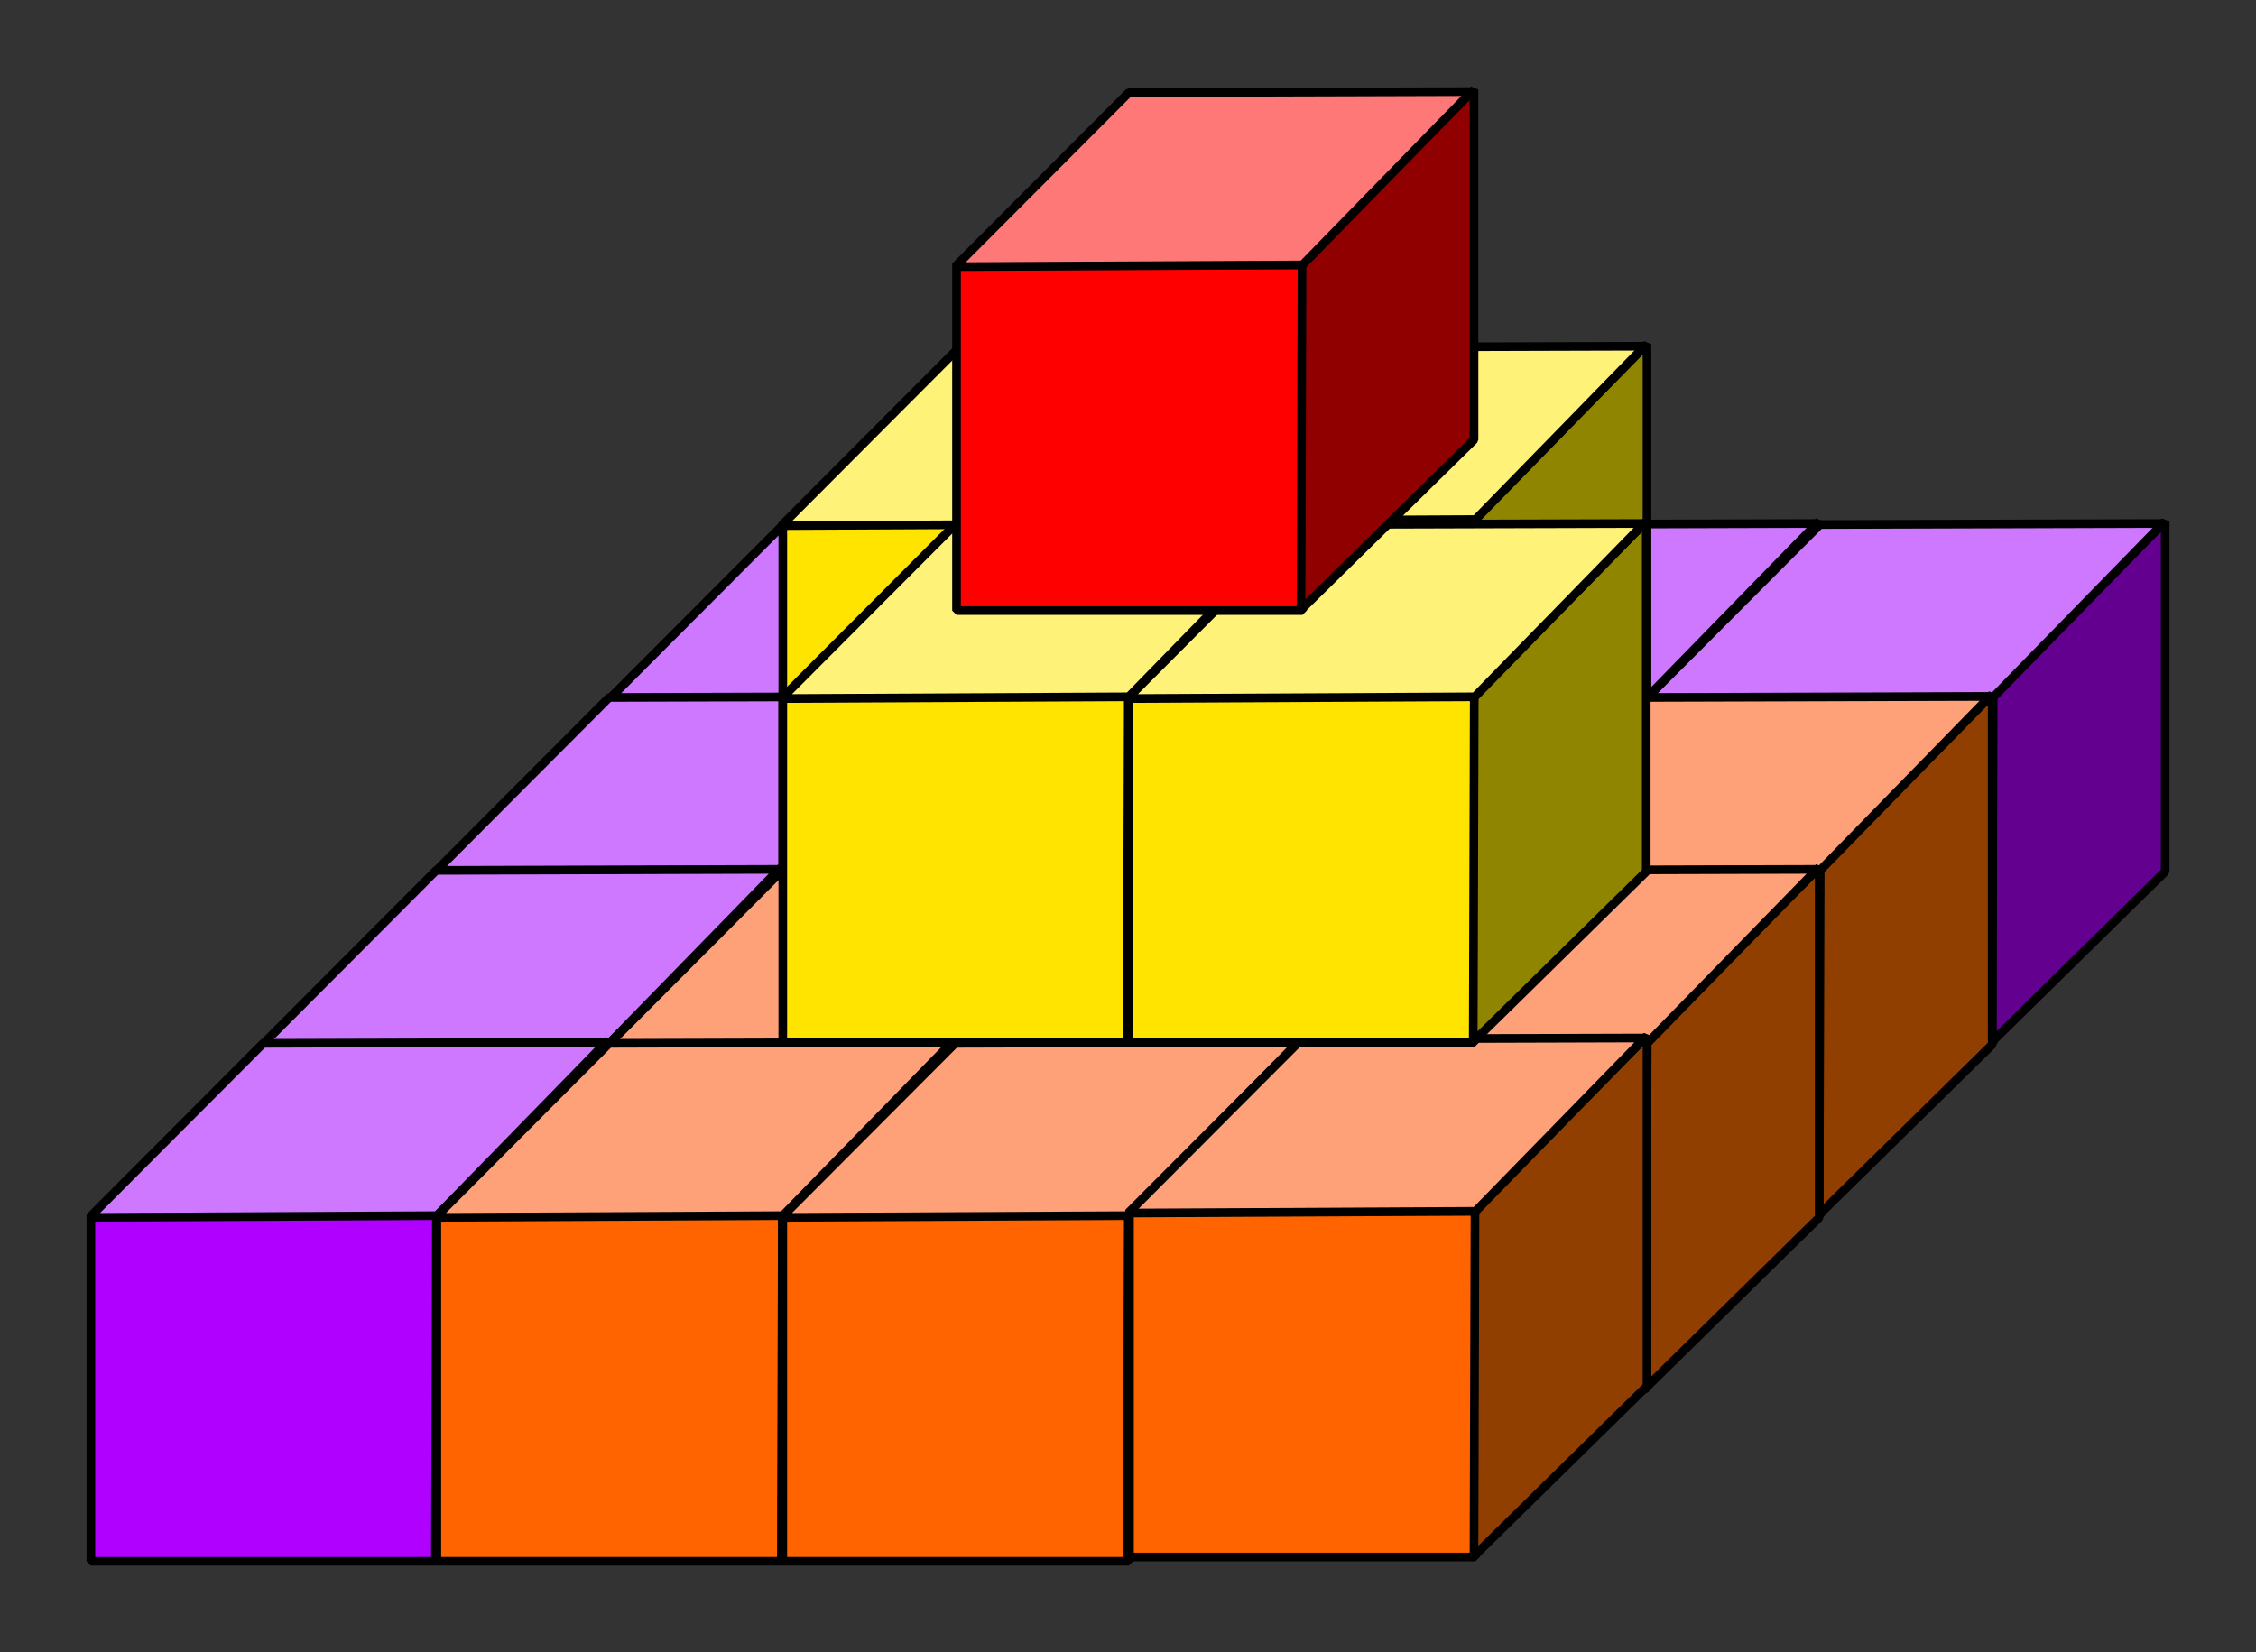 <svg xmlns="http://www.w3.org/2000/svg" width="492.929" height="361.049" viewBox="0 0 462.121 338.483"><rect x="0" y="0" width="462.121" height="338.483" fill="#333333" stroke="none"/><g color="#000" fill-rule="evenodd" stroke="#000" stroke-width="1.772" stroke-linecap="round" stroke-linejoin="bevel"><path style="marker:none" overflow="visible" fill="#b000ff" d="M125.069 142.813h70.866v70.866h-70.866z"/><path d="M195.842 142.665l35.232-35.744v71.759l-35.442 34.82z" style="marker:none" overflow="visible" fill="#630090"/><path d="M160.363 107.557l70.232-.208-34.643 35.509-71.155.356z" style="marker:none" overflow="visible" fill="#cd78ff"/><path style="marker:none" overflow="visible" fill="#b000ff" d="M89.482 178.148h70.866v70.866H89.482z"/><path d="M160.255 178l35.232-35.743v71.759l-35.442 34.82z" style="marker:none" overflow="visible" fill="#630090"/><path d="M124.776 142.893l70.232-.209-34.643 35.51-71.155.356z" style="marker:none" overflow="visible" fill="#cd78ff"/><path style="marker:none" overflow="visible" fill="#b000ff" d="M54.05 213.581h70.865v70.866H54.05z"/><path d="M124.822 213.434l35.232-35.744v71.759l-35.442 34.82z" style="marker:none" overflow="visible" fill="#630090"/><path d="M89.343 178.326l70.232-.209-34.643 35.51-71.155.356z" style="marker:none" overflow="visible" fill="#cd78ff"/><path style="marker:none" overflow="visible" fill="#b000ff" d="M195.781 142.715h70.866v70.866h-70.866z"/><path d="M266.554 142.568l35.232-35.744v71.759l-35.441 34.82z" style="marker:none" overflow="visible" fill="#630090"/><path d="M231.075 107.46l70.233-.209-34.643 35.51-71.156.356z" style="marker:none" overflow="visible" fill="#cd78ff"/><path style="marker:none" overflow="visible" fill="#b000ff" d="M266.647 142.715h70.866v70.866h-70.866z"/><path d="M337.42 142.568l35.232-35.744v71.759l-35.441 34.82z" style="marker:none" overflow="visible" fill="#630090"/><path d="M301.942 107.46l70.232-.209-34.643 35.51-71.156.356z" style="marker:none" overflow="visible" fill="#cd78ff"/><path style="marker:none" overflow="visible" fill="#b000ff" d="M337.514 142.715h70.866v70.866h-70.866z"/><path d="M408.286 142.568l35.232-35.744v71.759l-35.441 34.82z" style="marker:none" overflow="visible" fill="#630090"/><path d="M372.808 107.46l70.232-.209-34.643 35.51-71.156.356z" style="marker:none" overflow="visible" fill="#cd78ff"/><path style="marker:none" overflow="visible" fill="#ff6400" d="M160.348 178.148h70.866v70.866h-70.866z"/><path d="M231.12 178l35.233-35.743v71.759l-35.441 34.82z" style="marker:none" overflow="visible" fill="#903f00"/><path d="M195.642 142.893l70.232-.209-34.642 35.51-71.156.356z" style="marker:none" overflow="visible" fill="#ffa178"/><g><path style="marker:none" overflow="visible" fill="#ff6400" d="M231.368 178.246h70.866v70.866h-70.866z"/><path d="M302.14 178.098l35.233-35.744v71.76l-35.441 34.82z" style="marker:none" overflow="visible" fill="#903f00"/><path d="M266.662 142.99l70.232-.208-34.643 35.509-71.155.356z" style="marker:none" overflow="visible" fill="#ffa178"/></g><g><path style="marker:none" overflow="visible" fill="#ff6400" d="M124.915 213.581h70.866v70.866h-70.866z"/><path d="M195.688 213.434l35.232-35.744v71.759l-35.441 34.82z" style="marker:none" overflow="visible" fill="#903f00"/><path d="M160.21 178.326l70.231-.209-34.643 35.51-71.155.356z" style="marker:none" overflow="visible" fill="#ffa178"/></g><g><path style="marker:none" overflow="visible" fill="#ff6400" d="M195.781 213.581h70.866v70.866h-70.866z"/><path d="M266.554 213.434l35.232-35.744v71.759l-35.441 34.82z" style="marker:none" overflow="visible" fill="#903f00"/><path d="M231.075 178.326l70.233-.209-34.643 35.51-71.156.356z" style="marker:none" overflow="visible" fill="#ffa178"/></g><g><path style="marker:none" overflow="visible" fill="#ff6400" d="M302.08 178.148h70.867v70.866H302.08z"/><path d="M372.853 178l35.232-35.743v71.759l-35.441 34.82z" style="marker:none" overflow="visible" fill="#903f00"/><path d="M337.375 142.893l70.232-.209-34.643 35.51-71.156.356z" style="marker:none" overflow="visible" fill="#ffa178"/></g><g><path style="marker:none" overflow="visible" fill="#ff6400" d="M266.647 213.581h70.866v70.866h-70.866z"/><path d="M337.42 213.434l35.232-35.744v71.759l-35.441 34.82z" style="marker:none" overflow="visible" fill="#903f00"/><path d="M301.942 178.326l70.232-.209-34.643 35.51-71.156.356z" style="marker:none" overflow="visible" fill="#ffa178"/></g><g><path style="marker:none" overflow="visible" fill="#b000ff" d="M18.616 249.014h70.866v70.866H18.616z"/><path d="M89.389 248.867l35.232-35.744v71.759l-35.442 34.82z" style="marker:none" overflow="visible" fill="#630090"/><path d="M53.91 213.759l70.232-.208L89.5 249.06l-71.155.356z" style="marker:none" overflow="visible" fill="#cd78ff"/></g><g><path style="marker:none" overflow="visible" fill="#ff6400" d="M89.482 249.014h70.866v70.866H89.482z"/><path d="M160.255 248.867l35.232-35.744v71.759l-35.442 34.82z" style="marker:none" overflow="visible" fill="#903f00"/><path d="M124.776 213.759l70.232-.208-34.643 35.509-71.155.356z" style="marker:none" overflow="visible" fill="#ffa178"/></g><g><path style="marker:none" overflow="visible" fill="#ff6400" d="M160.348 249.014h70.866v70.866h-70.866z"/><path d="M231.12 248.867l35.233-35.744v71.759l-35.441 34.82z" style="marker:none" overflow="visible" fill="#903f00"/><path d="M195.642 213.759l70.232-.208-34.642 35.509-71.156.356z" style="marker:none" overflow="visible" fill="#ffa178"/></g><g><path style="marker:none" overflow="visible" fill="#ff6400" d="M231.368 248.129h70.866v70.866h-70.866z"/><path d="M302.14 247.981l35.233-35.744v71.759l-35.441 34.82z" style="marker:none" overflow="visible" fill="#903f00"/><path d="M266.662 212.873l70.232-.208-34.643 35.509-71.155.356z" style="marker:none" overflow="visible" fill="#ffa178"/></g><g><path style="marker:none" overflow="visible" fill="#ffe400" d="M160.348 107.282h70.866v70.866h-70.866z"/><path d="M231.12 107.135l35.233-35.744v71.759l-35.441 34.82z" style="marker:none" overflow="visible" fill="#908500"/><path d="M195.642 72.027l70.232-.209-34.642 35.51-71.156.355z" style="marker:none" overflow="visible" fill="#fff278"/></g><g><path style="marker:none" overflow="visible" fill="#ffe400" d="M231.368 106.396h70.866v70.866h-70.866z"/><path d="M302.14 106.249l35.233-35.744v71.759l-35.441 34.82z" style="marker:none" overflow="visible" fill="#908500"/><path d="M266.662 71.14l70.232-.208-34.643 35.51-71.155.356z" style="marker:none" overflow="visible" fill="#fff278"/></g><g><path style="marker:none" overflow="visible" fill="#ffe400" d="M160.348 142.715h70.866v70.866h-70.866z"/><path d="M231.12 142.568l35.233-35.744v71.759l-35.441 34.82z" style="marker:none" overflow="visible" fill="#908500"/><path d="M195.642 107.46l70.232-.209-34.642 35.51-71.156.356z" style="marker:none" overflow="visible" fill="#fff278"/></g><g><path style="marker:none" overflow="visible" fill="#ffe400" d="M231.214 142.715h70.866v70.866h-70.866z"/><path d="M301.987 142.568l35.232-35.744v71.759l-35.441 34.82z" style="marker:none" overflow="visible" fill="#908500"/><path d="M266.508 107.46l70.233-.209-34.643 35.51-71.156.356z" style="marker:none" overflow="visible" fill="#fff278"/></g><g><path style="marker:none" overflow="visible" fill="red" d="M195.935 54.23h70.866v70.866h-70.866z"/><path d="M266.708 54.082l35.232-35.744v71.76l-35.442 34.82z" style="marker:none" overflow="visible" fill="#900000"/><path d="M231.23 18.974l70.231-.208-34.643 35.51-71.155.355z" style="marker:none" overflow="visible" fill="#ff7878"/></g></g></svg>
